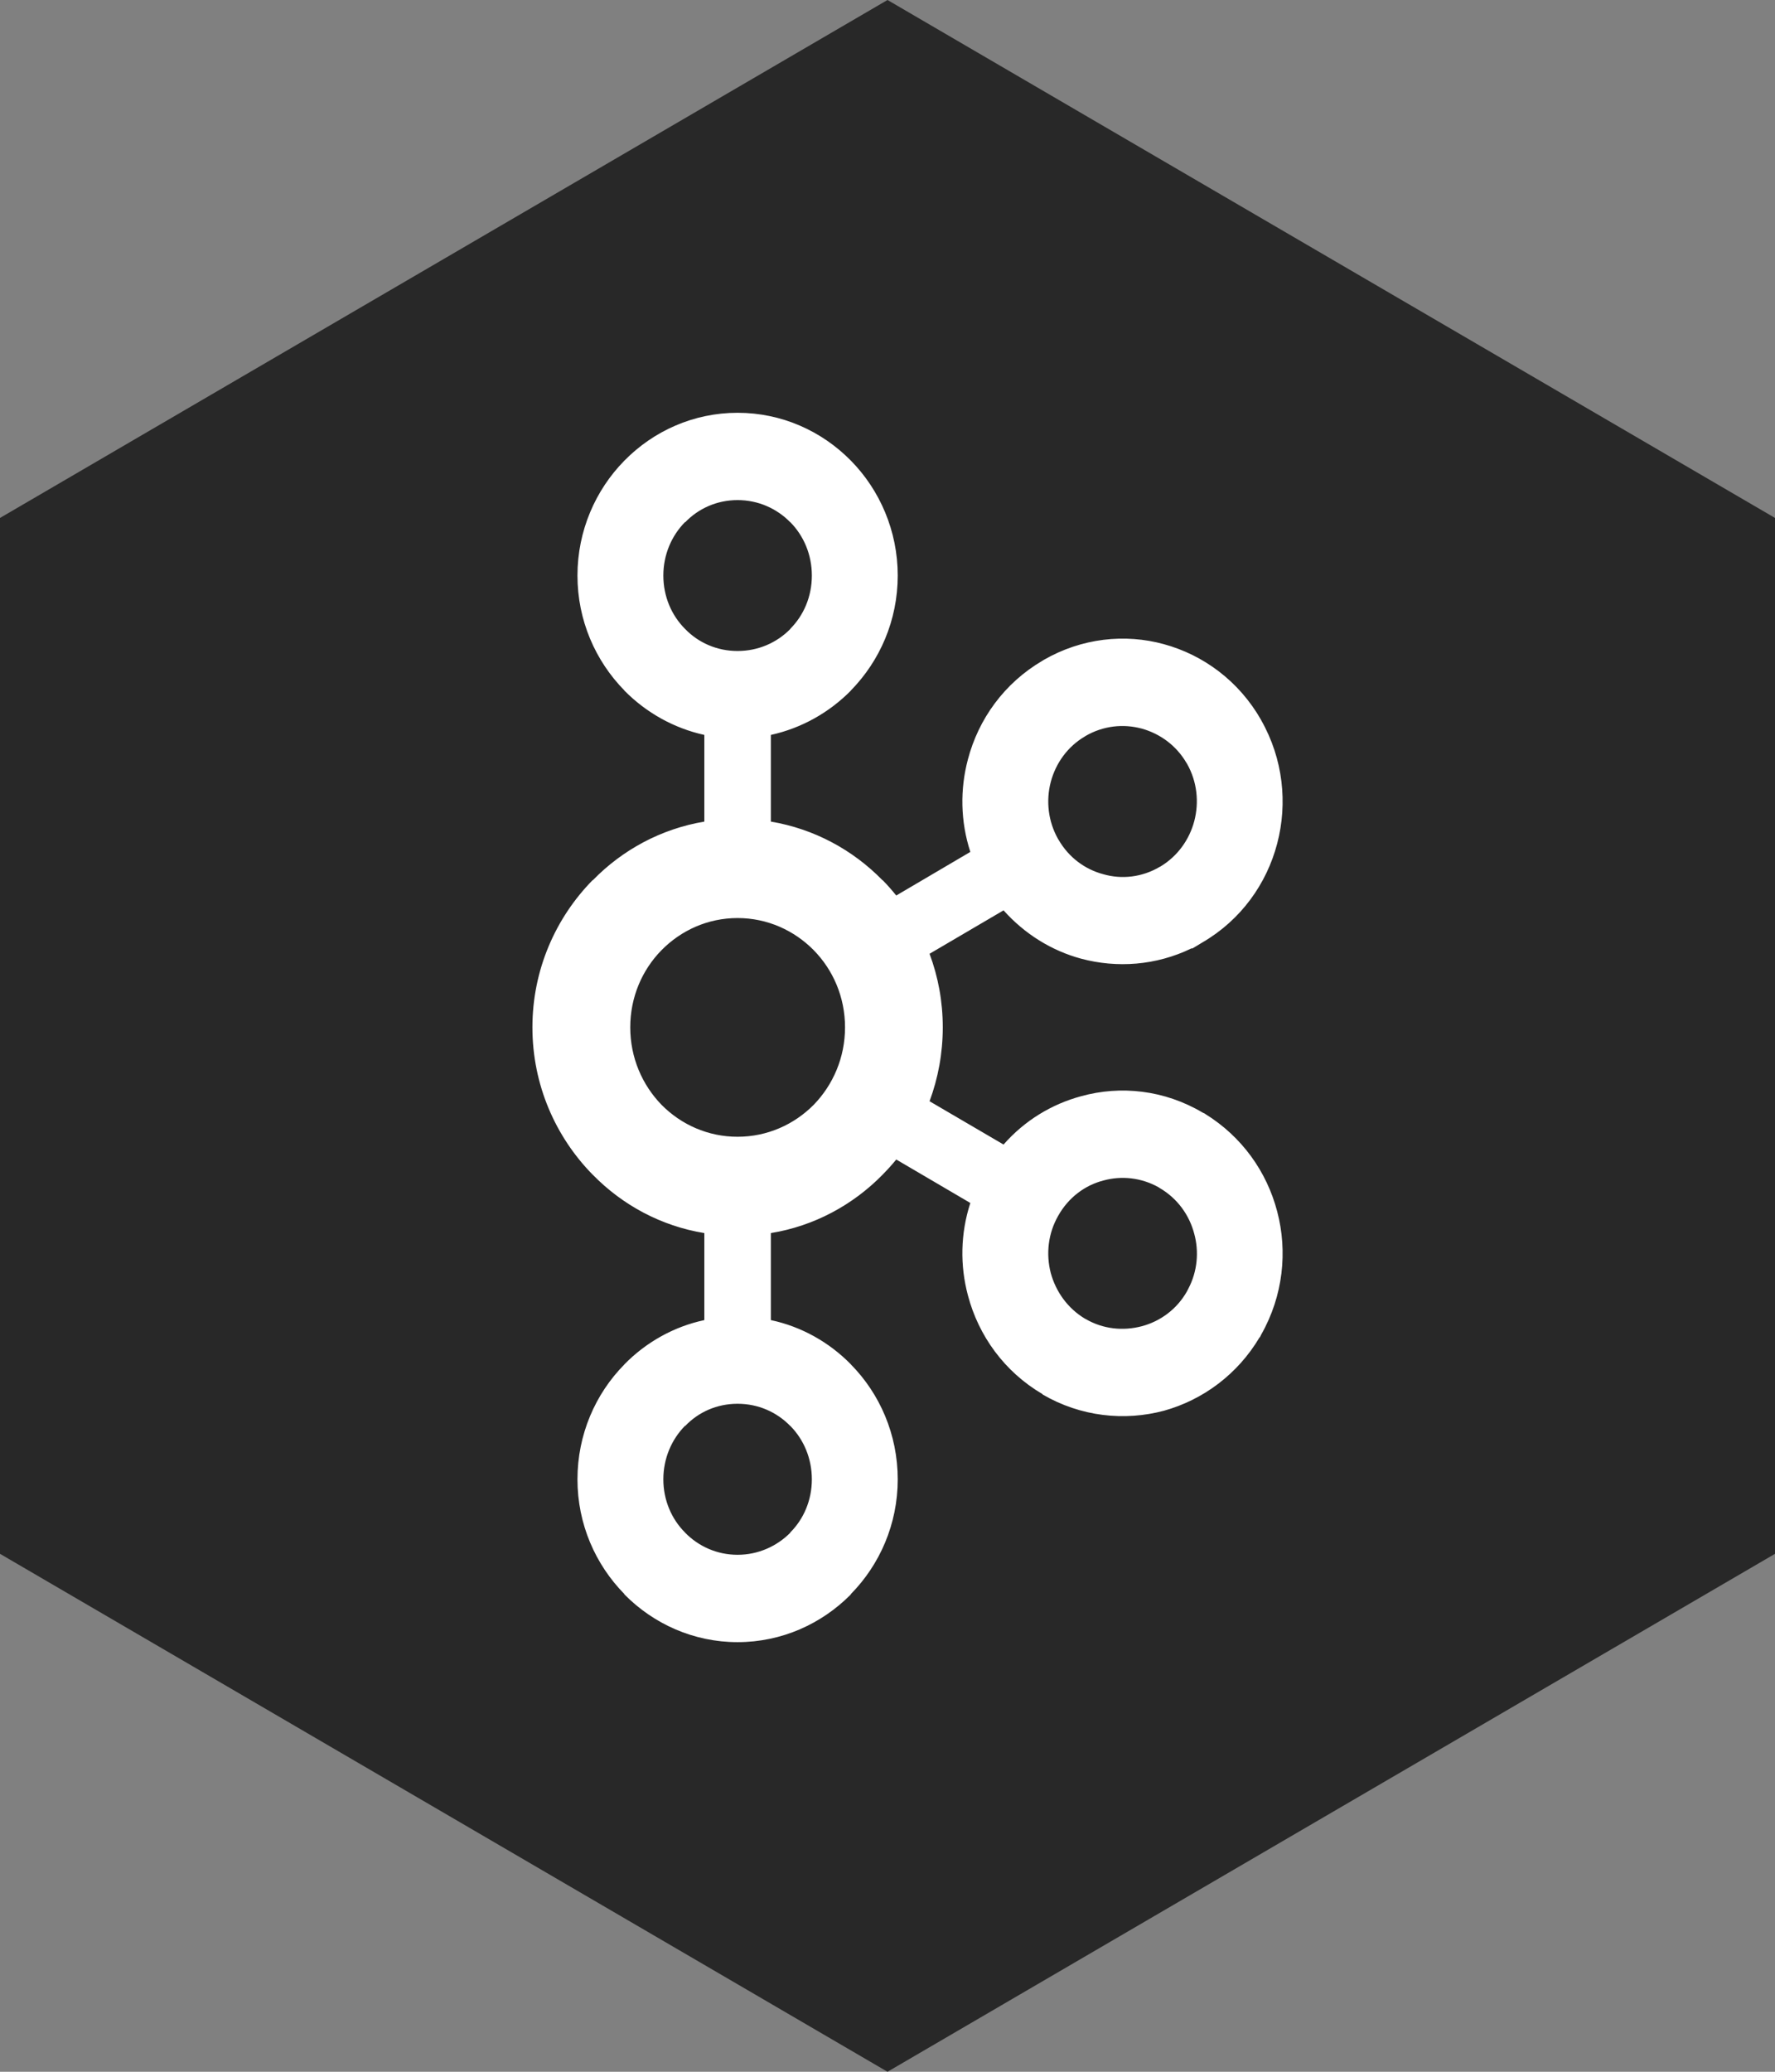 <?xml version="1.0" encoding="UTF-8"?>
<svg width="42px" height="49px" viewBox="0 0 42 49" version="1.1" xmlns="http://www.w3.org/2000/svg" xmlns:xlink="http://www.w3.org/1999/xlink">
    <rect x="0" y="0" width="42" height="49" fill="#808080" stroke="none"/>
    <!-- Generator: Sketch 46.1 (44463) - http://www.bohemiancoding.com/sketch -->
    <title>hexagon-kafka</title>
    <desc>Created with Sketch.</desc>
    <defs></defs>
    <g id="Page-1" stroke="none" stroke-width="1" fill="none" fill-rule="evenodd">
        <g id="Hexagon---Swag,-goodies" transform="translate(-402, -315)">
            <g id="hexagon-kafka" transform="translate(402, 315)">
                <polygon id="Polygon" fill="#282828" points="21 0 42 12.25 42 36.75 21 49 4.53415083e-13 36.75 4.40092407e-13 12.25"></polygon>
                <path d="M18.697,12.35 L18.697,12.35 C18.38,12.027 17.941,11.828 17.452,11.828 C16.963,11.828 16.527,12.027 16.215,12.35 L16.207,12.35 C15.891,12.671 15.696,13.118 15.696,13.612 C15.696,14.11 15.891,14.554 16.207,14.872 L16.215,14.88 C16.527,15.201 16.963,15.397 17.452,15.397 C17.941,15.397 18.38,15.201 18.697,14.88 L18.7,14.872 C19.017,14.554 19.21,14.11 19.21,13.612 C19.21,13.118 19.017,12.671 18.7,12.35 L18.697,12.35 L18.697,12.35 Z M17.452,36.773 L17.452,36.773 C17.941,36.773 18.38,36.571 18.697,36.254 L18.7,36.244 C19.017,35.928 19.21,35.481 19.21,34.989 C19.21,34.492 19.017,34.046 18.7,33.724 L18.697,33.724 C18.38,33.398 17.941,33.201 17.452,33.201 C16.963,33.201 16.527,33.398 16.215,33.724 L16.207,33.724 C15.891,34.046 15.696,34.492 15.696,34.989 C15.696,35.481 15.891,35.928 16.207,36.244 L16.215,36.254 C16.527,36.571 16.963,36.773 17.452,36.773 L17.452,36.773 Z M27.018,31.367 L27.018,31.367 C27.453,31.251 27.847,30.968 28.088,30.539 L28.12,30.476 L28.12,30.476 C28.334,30.07 28.373,29.6 28.259,29.184 C28.143,28.738 27.861,28.344 27.44,28.098 L27.415,28.081 C27.005,27.852 26.537,27.802 26.108,27.921 C25.671,28.032 25.279,28.327 25.04,28.753 C24.798,29.175 24.747,29.661 24.863,30.108 C24.983,30.548 25.262,30.946 25.681,31.194 L25.684,31.194 C26.103,31.439 26.578,31.483 27.018,31.367 L27.018,31.367 L27.018,31.367 Z M19.253,22.472 L19.253,22.472 C18.792,22.005 18.156,21.713 17.452,21.713 C16.748,21.713 16.114,22.005 15.654,22.472 C15.195,22.939 14.913,23.582 14.913,24.298 C14.913,25.013 15.195,25.659 15.654,26.131 C16.114,26.596 16.748,26.886 17.452,26.886 C18.156,26.886 18.792,26.596 19.253,26.131 C19.712,25.659 19.995,25.013 19.995,24.298 C19.995,23.582 19.712,22.939 19.253,22.472 L19.253,22.472 Z M18.24,19.432 L18.24,19.432 C19.262,19.603 20.179,20.1 20.881,20.818 L20.886,20.818 C20.998,20.931 21.106,21.055 21.207,21.18 L22.96,20.149 C22.725,19.426 22.714,18.669 22.903,17.959 C23.153,17.009 23.759,16.159 24.668,15.626 L24.698,15.607 C25.597,15.09 26.619,14.982 27.541,15.236 C28.475,15.491 29.318,16.109 29.842,17.031 L29.842,17.034 C30.364,17.951 30.47,19.004 30.221,19.951 C29.973,20.901 29.364,21.757 28.456,22.287 L28.217,22.431 L28.192,22.431 C27.352,22.837 26.429,22.901 25.581,22.674 C24.885,22.486 24.246,22.091 23.746,21.531 L21.995,22.558 C22.197,23.099 22.308,23.682 22.308,24.298 C22.308,24.911 22.197,25.502 21.995,26.046 L23.746,27.07 C24.246,26.501 24.885,26.115 25.581,25.927 C26.516,25.668 27.551,25.778 28.456,26.314 L28.514,26.341 L28.514,26.344 C29.388,26.883 29.975,27.714 30.221,28.653 C30.47,29.595 30.364,30.648 29.842,31.566 L29.811,31.63 L29.811,31.63 L29.807,31.625 C29.283,32.511 28.456,33.111 27.544,33.365 C26.608,33.615 25.572,33.508 24.668,32.98 L24.668,32.973 C23.759,32.439 23.153,31.587 22.903,30.638 C22.714,29.932 22.725,29.175 22.96,28.452 L21.207,27.424 C21.106,27.548 20.998,27.667 20.886,27.78 L20.881,27.786 C20.179,28.501 19.262,28.998 18.24,29.164 L18.24,31.222 C18.968,31.377 19.62,31.747 20.131,32.266 L20.131,32.266 L20.134,32.271 C20.818,32.964 21.242,33.928 21.242,34.989 C21.242,36.046 20.818,37.005 20.134,37.701 L20.131,37.712 L20.131,37.712 C19.441,38.408 18.495,38.839 17.452,38.839 C16.413,38.839 15.465,38.408 14.777,37.712 L14.774,37.712 L14.774,37.701 C14.089,37.005 13.664,36.046 13.664,34.989 C13.664,33.928 14.089,32.964 14.774,32.271 L14.774,32.266 L14.777,32.266 C15.287,31.747 15.94,31.377 16.666,31.222 L16.666,29.164 C15.644,28.998 14.728,28.501 14.028,27.786 L14.021,27.78 C13.146,26.888 12.598,25.659 12.598,24.298 C12.598,22.939 13.146,21.71 14.021,20.818 L14.028,20.818 C14.728,20.1 15.644,19.603 16.666,19.432 L16.666,17.382 C15.94,17.222 15.287,16.852 14.777,16.336 L14.774,16.336 L14.774,16.33 C14.089,15.631 13.664,14.673 13.664,13.612 C13.664,12.557 14.089,11.591 14.774,10.895 L14.774,10.895 L14.777,10.892 C15.465,10.193 16.413,9.763 17.452,9.763 C18.496,9.763 19.441,10.193 20.131,10.892 L20.131,10.895 L20.134,10.895 C20.818,11.591 21.242,12.557 21.242,13.612 C21.242,14.673 20.818,15.631 20.134,16.33 L20.131,16.336 C19.62,16.852 18.968,17.222 18.24,17.382 L18.24,19.432 L18.24,19.432 Z M28.088,18.065 L28.073,18.042 C27.831,17.628 27.445,17.352 27.018,17.233 C26.578,17.114 26.103,17.164 25.681,17.41 L25.684,17.41 C25.262,17.653 24.981,18.05 24.863,18.495 C24.747,18.937 24.798,19.426 25.04,19.851 L25.048,19.862 C25.29,20.282 25.677,20.564 26.108,20.677 C26.541,20.802 27.024,20.749 27.44,20.503 L27.462,20.492 C27.872,20.244 28.145,19.851 28.259,19.42 C28.375,18.976 28.328,18.49 28.088,18.065 L28.088,18.065 L28.088,18.065 Z" id="path3139" fill="#FFFFFF" fill-rule="nonzero"></path>
            </g>
        </g>
    </g>
</svg>
